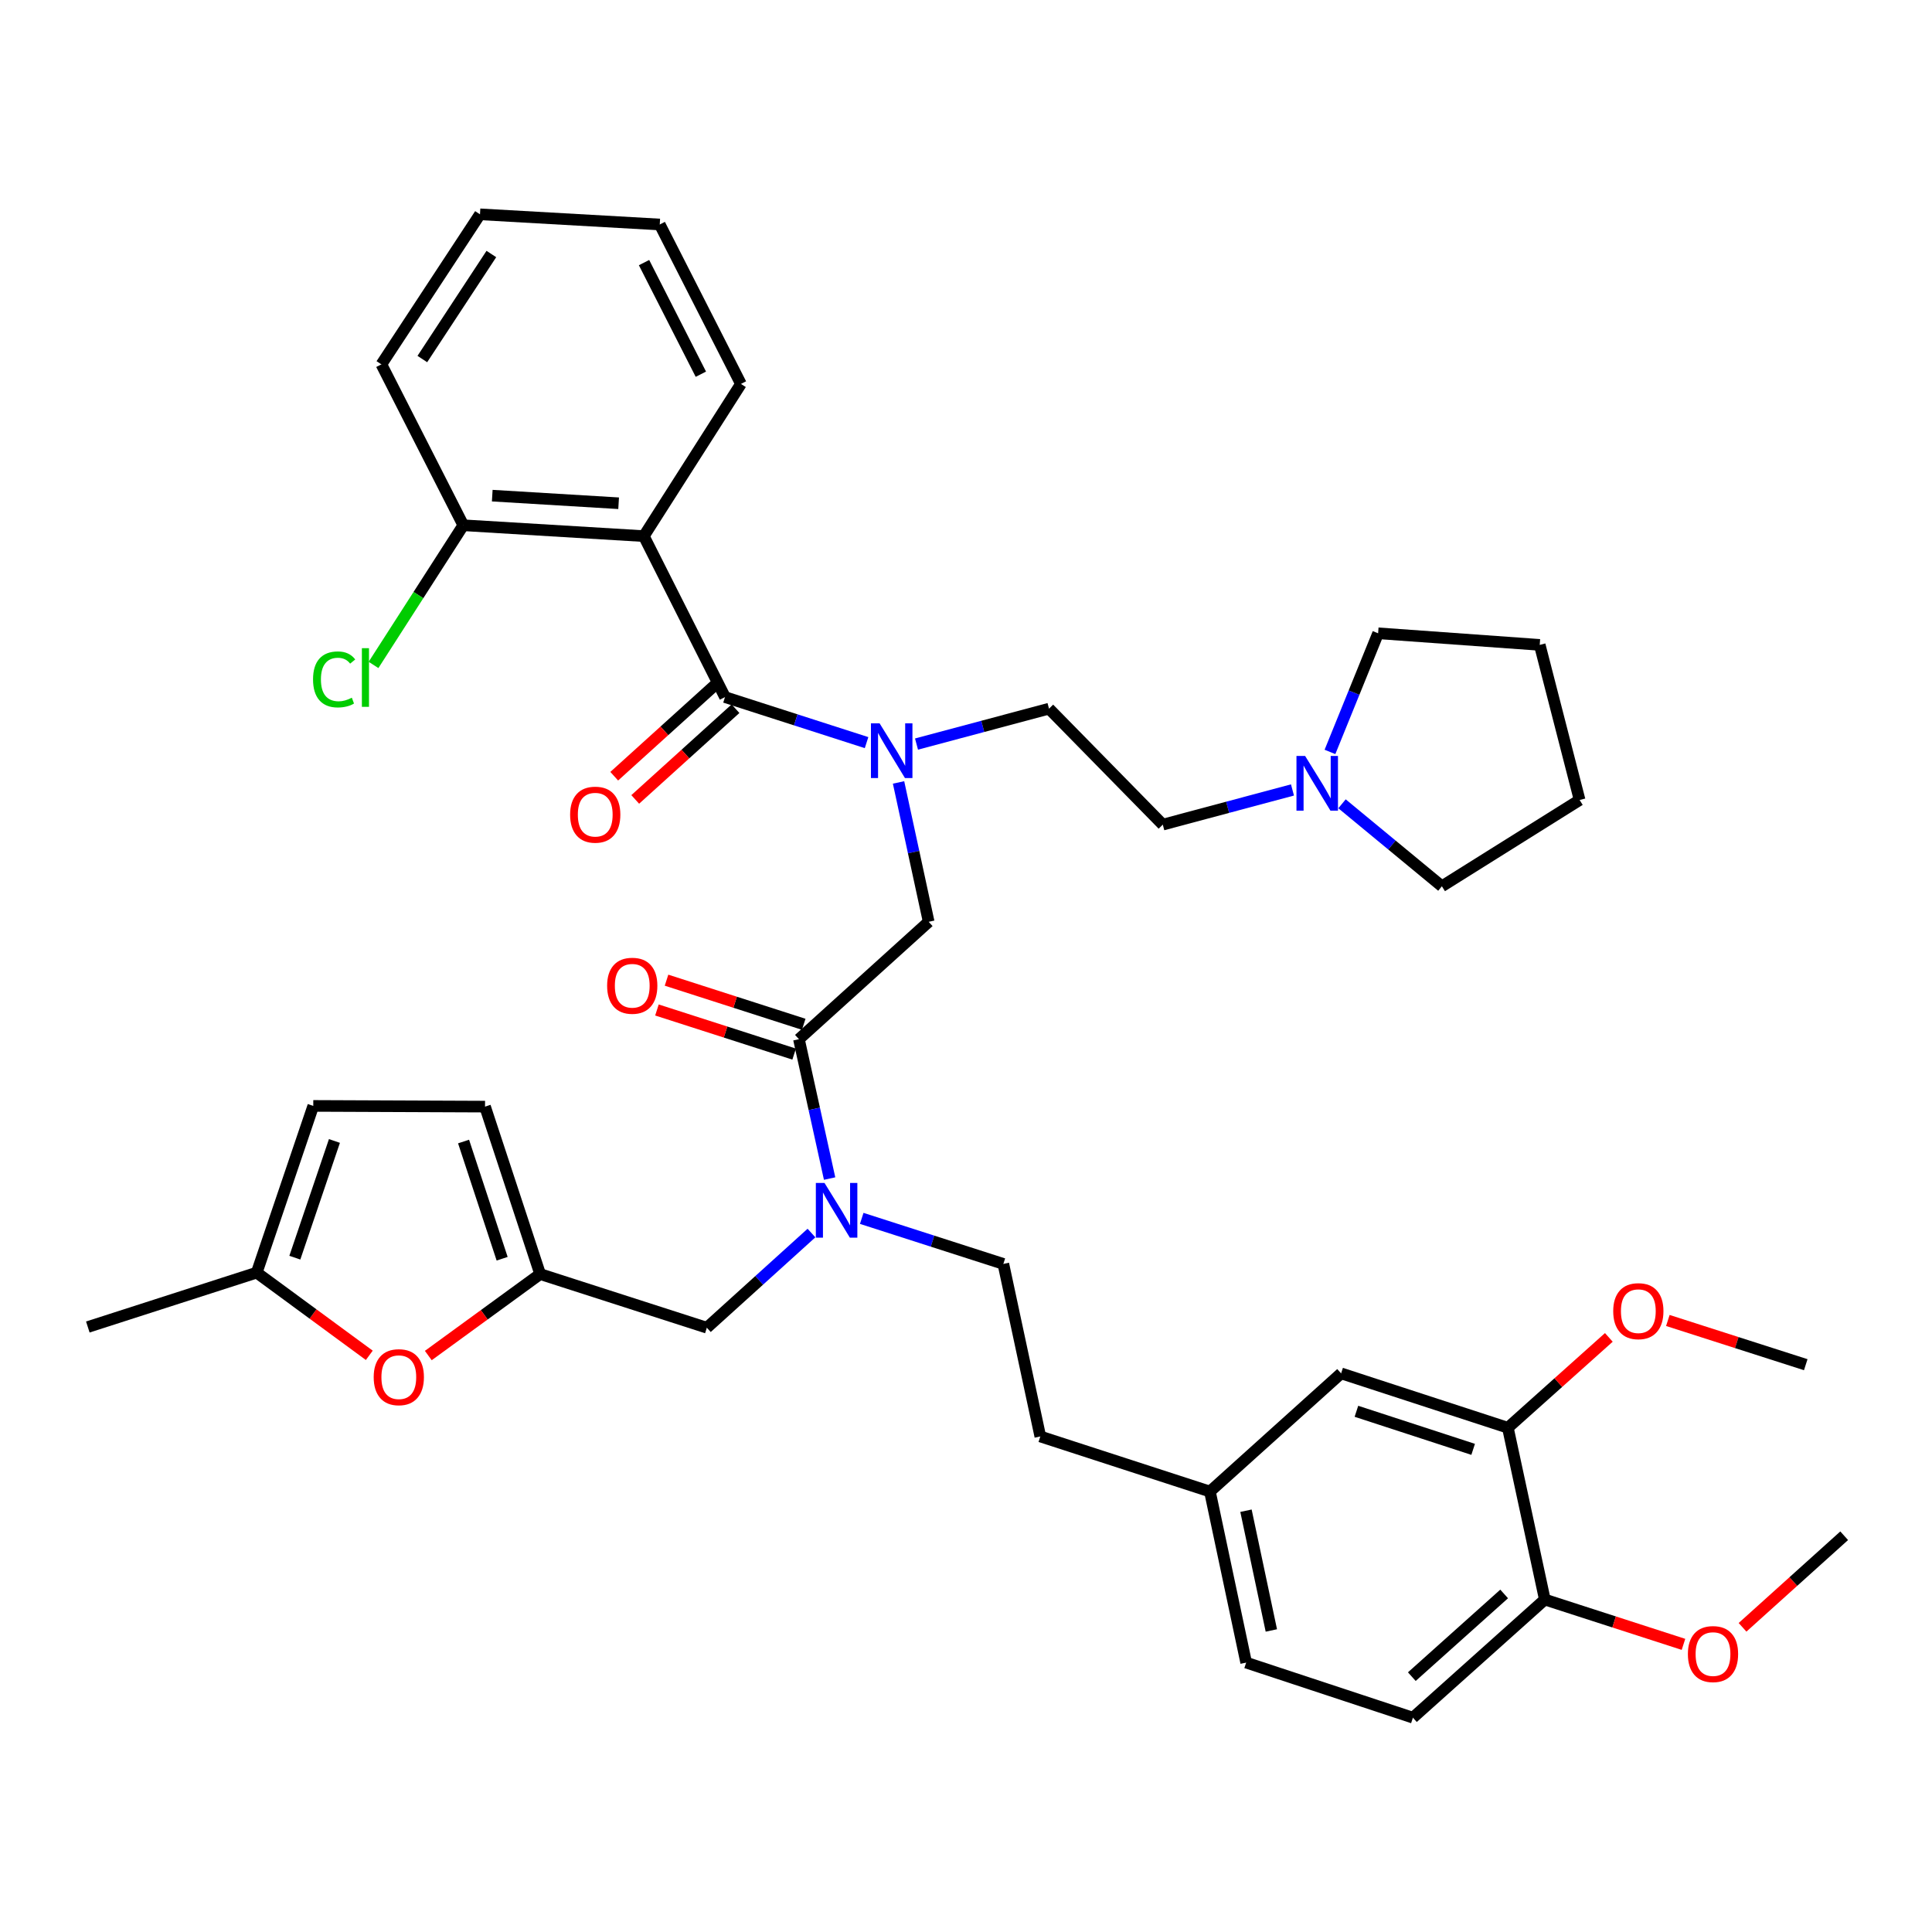 <?xml version='1.0' encoding='iso-8859-1'?>
<svg version='1.1' baseProfile='full'
              xmlns='http://www.w3.org/2000/svg'
                      xmlns:rdkit='http://www.rdkit.org/xml'
                      xmlns:xlink='http://www.w3.org/1999/xlink'
                  xml:space='preserve'
width='1000px' height='1000px' viewBox='0 0 1000 1000'>
<!-- END OF HEADER -->
<rect style='opacity:1.0;fill:#FFFFFF;stroke:none' width='1000' height='1000' x='0' y='0'> </rect>
<path class='bond-0' d='M 375.261,360.814 L 333.243,277.498' style='fill:none;fill-rule:evenodd;stroke:#000000;stroke-width:6px;stroke-linecap:butt;stroke-linejoin:miter;stroke-opacity:1' />
<path class='bond-1' d='M 375.261,360.814 L 411.896,372.597' style='fill:none;fill-rule:evenodd;stroke:#000000;stroke-width:6px;stroke-linecap:butt;stroke-linejoin:miter;stroke-opacity:1' />
<path class='bond-1' d='M 411.896,372.597 L 448.532,384.381' style='fill:none;fill-rule:evenodd;stroke:#0000FF;stroke-width:6px;stroke-linecap:butt;stroke-linejoin:miter;stroke-opacity:1' />
<path class='bond-14' d='M 369.825,354.807 L 343.874,378.289' style='fill:none;fill-rule:evenodd;stroke:#000000;stroke-width:6px;stroke-linecap:butt;stroke-linejoin:miter;stroke-opacity:1' />
<path class='bond-14' d='M 343.874,378.289 L 317.922,401.771' style='fill:none;fill-rule:evenodd;stroke:#FF0000;stroke-width:6px;stroke-linecap:butt;stroke-linejoin:miter;stroke-opacity:1' />
<path class='bond-14' d='M 380.696,366.821 L 354.745,390.303' style='fill:none;fill-rule:evenodd;stroke:#000000;stroke-width:6px;stroke-linecap:butt;stroke-linejoin:miter;stroke-opacity:1' />
<path class='bond-14' d='M 354.745,390.303 L 328.793,413.785' style='fill:none;fill-rule:evenodd;stroke:#FF0000;stroke-width:6px;stroke-linecap:butt;stroke-linejoin:miter;stroke-opacity:1' />
<path class='bond-13' d='M 333.243,277.498 L 239.801,271.872' style='fill:none;fill-rule:evenodd;stroke:#000000;stroke-width:6px;stroke-linecap:butt;stroke-linejoin:miter;stroke-opacity:1' />
<path class='bond-13' d='M 320.2,260.481 L 254.791,256.543' style='fill:none;fill-rule:evenodd;stroke:#000000;stroke-width:6px;stroke-linecap:butt;stroke-linejoin:miter;stroke-opacity:1' />
<path class='bond-25' d='M 333.243,277.498 L 383.506,198.719' style='fill:none;fill-rule:evenodd;stroke:#000000;stroke-width:6px;stroke-linecap:butt;stroke-linejoin:miter;stroke-opacity:1' />
<path class='bond-6' d='M 465.089,404.989 L 472.886,441.054' style='fill:none;fill-rule:evenodd;stroke:#0000FF;stroke-width:6px;stroke-linecap:butt;stroke-linejoin:miter;stroke-opacity:1' />
<path class='bond-6' d='M 472.886,441.054 L 480.683,477.119' style='fill:none;fill-rule:evenodd;stroke:#000000;stroke-width:6px;stroke-linecap:butt;stroke-linejoin:miter;stroke-opacity:1' />
<path class='bond-17' d='M 474.385,385.132 L 508.678,375.97' style='fill:none;fill-rule:evenodd;stroke:#0000FF;stroke-width:6px;stroke-linecap:butt;stroke-linejoin:miter;stroke-opacity:1' />
<path class='bond-17' d='M 508.678,375.97 L 542.972,366.808' style='fill:none;fill-rule:evenodd;stroke:#000000;stroke-width:6px;stroke-linecap:butt;stroke-linejoin:miter;stroke-opacity:1' />
<path class='bond-2' d='M 413.525,537.886 L 480.683,477.119' style='fill:none;fill-rule:evenodd;stroke:#000000;stroke-width:6px;stroke-linecap:butt;stroke-linejoin:miter;stroke-opacity:1' />
<path class='bond-4' d='M 413.525,537.886 L 421.465,573.954' style='fill:none;fill-rule:evenodd;stroke:#000000;stroke-width:6px;stroke-linecap:butt;stroke-linejoin:miter;stroke-opacity:1' />
<path class='bond-4' d='M 421.465,573.954 L 429.405,610.023' style='fill:none;fill-rule:evenodd;stroke:#0000FF;stroke-width:6px;stroke-linecap:butt;stroke-linejoin:miter;stroke-opacity:1' />
<path class='bond-16' d='M 416.005,530.174 L 380.499,518.757' style='fill:none;fill-rule:evenodd;stroke:#000000;stroke-width:6px;stroke-linecap:butt;stroke-linejoin:miter;stroke-opacity:1' />
<path class='bond-16' d='M 380.499,518.757 L 344.993,507.341' style='fill:none;fill-rule:evenodd;stroke:#FF0000;stroke-width:6px;stroke-linecap:butt;stroke-linejoin:miter;stroke-opacity:1' />
<path class='bond-16' d='M 411.045,545.599 L 375.539,534.182' style='fill:none;fill-rule:evenodd;stroke:#000000;stroke-width:6px;stroke-linecap:butt;stroke-linejoin:miter;stroke-opacity:1' />
<path class='bond-16' d='M 375.539,534.182 L 340.034,522.765' style='fill:none;fill-rule:evenodd;stroke:#FF0000;stroke-width:6px;stroke-linecap:butt;stroke-linejoin:miter;stroke-opacity:1' />
<path class='bond-3' d='M 279.577,659.457 L 365.863,687.226' style='fill:none;fill-rule:evenodd;stroke:#000000;stroke-width:6px;stroke-linecap:butt;stroke-linejoin:miter;stroke-opacity:1' />
<path class='bond-5' d='M 279.577,659.457 L 250.632,680.542' style='fill:none;fill-rule:evenodd;stroke:#000000;stroke-width:6px;stroke-linecap:butt;stroke-linejoin:miter;stroke-opacity:1' />
<path class='bond-5' d='M 250.632,680.542 L 221.687,701.627' style='fill:none;fill-rule:evenodd;stroke:#FF0000;stroke-width:6px;stroke-linecap:butt;stroke-linejoin:miter;stroke-opacity:1' />
<path class='bond-8' d='M 279.577,659.457 L 251.052,572.784' style='fill:none;fill-rule:evenodd;stroke:#000000;stroke-width:6px;stroke-linecap:butt;stroke-linejoin:miter;stroke-opacity:1' />
<path class='bond-8' d='M 259.908,651.521 L 239.941,590.85' style='fill:none;fill-rule:evenodd;stroke:#000000;stroke-width:6px;stroke-linecap:butt;stroke-linejoin:miter;stroke-opacity:1' />
<path class='bond-12' d='M 420.017,638.218 L 392.94,662.722' style='fill:none;fill-rule:evenodd;stroke:#0000FF;stroke-width:6px;stroke-linecap:butt;stroke-linejoin:miter;stroke-opacity:1' />
<path class='bond-12' d='M 392.94,662.722 L 365.863,687.226' style='fill:none;fill-rule:evenodd;stroke:#000000;stroke-width:6px;stroke-linecap:butt;stroke-linejoin:miter;stroke-opacity:1' />
<path class='bond-19' d='M 446.028,630.631 L 482.681,642.416' style='fill:none;fill-rule:evenodd;stroke:#0000FF;stroke-width:6px;stroke-linecap:butt;stroke-linejoin:miter;stroke-opacity:1' />
<path class='bond-19' d='M 482.681,642.416 L 519.335,654.201' style='fill:none;fill-rule:evenodd;stroke:#000000;stroke-width:6px;stroke-linecap:butt;stroke-linejoin:miter;stroke-opacity:1' />
<path class='bond-7' d='M 191.142,701.518 L 162.009,680.114' style='fill:none;fill-rule:evenodd;stroke:#FF0000;stroke-width:6px;stroke-linecap:butt;stroke-linejoin:miter;stroke-opacity:1' />
<path class='bond-7' d='M 162.009,680.114 L 132.875,658.71' style='fill:none;fill-rule:evenodd;stroke:#000000;stroke-width:6px;stroke-linecap:butt;stroke-linejoin:miter;stroke-opacity:1' />
<path class='bond-31' d='M 132.875,658.71 L 45.455,686.857' style='fill:none;fill-rule:evenodd;stroke:#000000;stroke-width:6px;stroke-linecap:butt;stroke-linejoin:miter;stroke-opacity:1' />
<path class='bond-41' d='M 132.875,658.71 L 162.147,572.415' style='fill:none;fill-rule:evenodd;stroke:#000000;stroke-width:6px;stroke-linecap:butt;stroke-linejoin:miter;stroke-opacity:1' />
<path class='bond-41' d='M 152.609,650.971 L 173.1,590.564' style='fill:none;fill-rule:evenodd;stroke:#000000;stroke-width:6px;stroke-linecap:butt;stroke-linejoin:miter;stroke-opacity:1' />
<path class='bond-10' d='M 251.052,572.784 L 162.147,572.415' style='fill:none;fill-rule:evenodd;stroke:#000000;stroke-width:6px;stroke-linecap:butt;stroke-linejoin:miter;stroke-opacity:1' />
<path class='bond-9' d='M 668.981,408.877 L 635.42,417.853' style='fill:none;fill-rule:evenodd;stroke:#0000FF;stroke-width:6px;stroke-linecap:butt;stroke-linejoin:miter;stroke-opacity:1' />
<path class='bond-9' d='M 635.42,417.853 L 601.858,426.829' style='fill:none;fill-rule:evenodd;stroke:#000000;stroke-width:6px;stroke-linecap:butt;stroke-linejoin:miter;stroke-opacity:1' />
<path class='bond-29' d='M 694.622,416.047 L 720.47,437.393' style='fill:none;fill-rule:evenodd;stroke:#0000FF;stroke-width:6px;stroke-linecap:butt;stroke-linejoin:miter;stroke-opacity:1' />
<path class='bond-29' d='M 720.47,437.393 L 746.319,458.738' style='fill:none;fill-rule:evenodd;stroke:#000000;stroke-width:6px;stroke-linecap:butt;stroke-linejoin:miter;stroke-opacity:1' />
<path class='bond-30' d='M 688.387,389.195 L 700.85,358.492' style='fill:none;fill-rule:evenodd;stroke:#0000FF;stroke-width:6px;stroke-linecap:butt;stroke-linejoin:miter;stroke-opacity:1' />
<path class='bond-30' d='M 700.85,358.492 L 713.312,327.788' style='fill:none;fill-rule:evenodd;stroke:#000000;stroke-width:6px;stroke-linecap:butt;stroke-linejoin:miter;stroke-opacity:1' />
<path class='bond-11' d='M 780.47,739.001 L 694.157,710.854' style='fill:none;fill-rule:evenodd;stroke:#000000;stroke-width:6px;stroke-linecap:butt;stroke-linejoin:miter;stroke-opacity:1' />
<path class='bond-11' d='M 762.5,750.183 L 702.081,730.48' style='fill:none;fill-rule:evenodd;stroke:#000000;stroke-width:6px;stroke-linecap:butt;stroke-linejoin:miter;stroke-opacity:1' />
<path class='bond-27' d='M 780.47,739.001 L 806.601,715.619' style='fill:none;fill-rule:evenodd;stroke:#000000;stroke-width:6px;stroke-linecap:butt;stroke-linejoin:miter;stroke-opacity:1' />
<path class='bond-27' d='M 806.601,715.619 L 832.732,692.236' style='fill:none;fill-rule:evenodd;stroke:#FF0000;stroke-width:6px;stroke-linecap:butt;stroke-linejoin:miter;stroke-opacity:1' />
<path class='bond-42' d='M 780.47,739.001 L 799.598,827.925' style='fill:none;fill-rule:evenodd;stroke:#000000;stroke-width:6px;stroke-linecap:butt;stroke-linejoin:miter;stroke-opacity:1' />
<path class='bond-23' d='M 239.801,271.872 L 216.567,308.022' style='fill:none;fill-rule:evenodd;stroke:#000000;stroke-width:6px;stroke-linecap:butt;stroke-linejoin:miter;stroke-opacity:1' />
<path class='bond-23' d='M 216.567,308.022 L 193.333,344.171' style='fill:none;fill-rule:evenodd;stroke:#00CC00;stroke-width:6px;stroke-linecap:butt;stroke-linejoin:miter;stroke-opacity:1' />
<path class='bond-32' d='M 239.801,271.872 L 197.405,188.593' style='fill:none;fill-rule:evenodd;stroke:#000000;stroke-width:6px;stroke-linecap:butt;stroke-linejoin:miter;stroke-opacity:1' />
<path class='bond-15' d='M 799.598,827.925 L 731.323,889.07' style='fill:none;fill-rule:evenodd;stroke:#000000;stroke-width:6px;stroke-linecap:butt;stroke-linejoin:miter;stroke-opacity:1' />
<path class='bond-15' d='M 778.547,825.027 L 730.755,867.829' style='fill:none;fill-rule:evenodd;stroke:#000000;stroke-width:6px;stroke-linecap:butt;stroke-linejoin:miter;stroke-opacity:1' />
<path class='bond-28' d='M 799.598,827.925 L 835.48,839.523' style='fill:none;fill-rule:evenodd;stroke:#000000;stroke-width:6px;stroke-linecap:butt;stroke-linejoin:miter;stroke-opacity:1' />
<path class='bond-28' d='M 835.48,839.523 L 871.362,851.121' style='fill:none;fill-rule:evenodd;stroke:#FF0000;stroke-width:6px;stroke-linecap:butt;stroke-linejoin:miter;stroke-opacity:1' />
<path class='bond-21' d='M 542.972,366.808 L 601.858,426.829' style='fill:none;fill-rule:evenodd;stroke:#000000;stroke-width:6px;stroke-linecap:butt;stroke-linejoin:miter;stroke-opacity:1' />
<path class='bond-18' d='M 694.157,710.854 L 626.252,772.018' style='fill:none;fill-rule:evenodd;stroke:#000000;stroke-width:6px;stroke-linecap:butt;stroke-linejoin:miter;stroke-opacity:1' />
<path class='bond-24' d='M 519.335,654.201 L 538.462,743.511' style='fill:none;fill-rule:evenodd;stroke:#000000;stroke-width:6px;stroke-linecap:butt;stroke-linejoin:miter;stroke-opacity:1' />
<path class='bond-20' d='M 731.323,889.07 L 645.01,860.563' style='fill:none;fill-rule:evenodd;stroke:#000000;stroke-width:6px;stroke-linecap:butt;stroke-linejoin:miter;stroke-opacity:1' />
<path class='bond-22' d='M 626.252,772.018 L 538.462,743.511' style='fill:none;fill-rule:evenodd;stroke:#000000;stroke-width:6px;stroke-linecap:butt;stroke-linejoin:miter;stroke-opacity:1' />
<path class='bond-26' d='M 626.252,772.018 L 645.01,860.563' style='fill:none;fill-rule:evenodd;stroke:#000000;stroke-width:6px;stroke-linecap:butt;stroke-linejoin:miter;stroke-opacity:1' />
<path class='bond-26' d='M 644.916,781.942 L 658.047,843.924' style='fill:none;fill-rule:evenodd;stroke:#000000;stroke-width:6px;stroke-linecap:butt;stroke-linejoin:miter;stroke-opacity:1' />
<path class='bond-35' d='M 383.506,198.719 L 341.488,116.195' style='fill:none;fill-rule:evenodd;stroke:#000000;stroke-width:6px;stroke-linecap:butt;stroke-linejoin:miter;stroke-opacity:1' />
<path class='bond-35' d='M 362.765,193.692 L 333.352,135.925' style='fill:none;fill-rule:evenodd;stroke:#000000;stroke-width:6px;stroke-linecap:butt;stroke-linejoin:miter;stroke-opacity:1' />
<path class='bond-33' d='M 863.273,683.474 L 898.963,694.918' style='fill:none;fill-rule:evenodd;stroke:#FF0000;stroke-width:6px;stroke-linecap:butt;stroke-linejoin:miter;stroke-opacity:1' />
<path class='bond-33' d='M 898.963,694.918 L 934.653,706.363' style='fill:none;fill-rule:evenodd;stroke:#000000;stroke-width:6px;stroke-linecap:butt;stroke-linejoin:miter;stroke-opacity:1' />
<path class='bond-34' d='M 901.934,842.294 L 928.24,818.596' style='fill:none;fill-rule:evenodd;stroke:#FF0000;stroke-width:6px;stroke-linecap:butt;stroke-linejoin:miter;stroke-opacity:1' />
<path class='bond-34' d='M 928.24,818.596 L 954.545,794.899' style='fill:none;fill-rule:evenodd;stroke:#000000;stroke-width:6px;stroke-linecap:butt;stroke-linejoin:miter;stroke-opacity:1' />
<path class='bond-37' d='M 746.319,458.738 L 817.609,414.074' style='fill:none;fill-rule:evenodd;stroke:#000000;stroke-width:6px;stroke-linecap:butt;stroke-linejoin:miter;stroke-opacity:1' />
<path class='bond-36' d='M 713.312,327.788 L 796.96,333.792' style='fill:none;fill-rule:evenodd;stroke:#000000;stroke-width:6px;stroke-linecap:butt;stroke-linejoin:miter;stroke-opacity:1' />
<path class='bond-39' d='M 197.405,188.593 L 248.442,110.93' style='fill:none;fill-rule:evenodd;stroke:#000000;stroke-width:6px;stroke-linecap:butt;stroke-linejoin:miter;stroke-opacity:1' />
<path class='bond-39' d='M 218.601,185.841 L 254.327,131.477' style='fill:none;fill-rule:evenodd;stroke:#000000;stroke-width:6px;stroke-linecap:butt;stroke-linejoin:miter;stroke-opacity:1' />
<path class='bond-38' d='M 341.488,116.195 L 248.442,110.93' style='fill:none;fill-rule:evenodd;stroke:#000000;stroke-width:6px;stroke-linecap:butt;stroke-linejoin:miter;stroke-opacity:1' />
<path class='bond-40' d='M 796.96,333.792 L 817.609,414.074' style='fill:none;fill-rule:evenodd;stroke:#000000;stroke-width:6px;stroke-linecap:butt;stroke-linejoin:miter;stroke-opacity:1' />
<path  class='atom-2' d='M 455.278 374.404
L 464.558 389.404
Q 465.478 390.884, 466.958 393.564
Q 468.438 396.244, 468.518 396.404
L 468.518 374.404
L 472.278 374.404
L 472.278 402.724
L 468.398 402.724
L 458.438 386.324
Q 457.278 384.404, 456.038 382.204
Q 454.838 380.004, 454.478 379.324
L 454.478 402.724
L 450.798 402.724
L 450.798 374.404
L 455.278 374.404
' fill='#0000FF'/>
<path  class='atom-5' d='M 426.762 612.29
L 436.042 627.29
Q 436.962 628.77, 438.442 631.45
Q 439.922 634.13, 440.002 634.29
L 440.002 612.29
L 443.762 612.29
L 443.762 640.61
L 439.882 640.61
L 429.922 624.21
Q 428.762 622.29, 427.522 620.09
Q 426.322 617.89, 425.962 617.21
L 425.962 640.61
L 422.282 640.61
L 422.282 612.29
L 426.762 612.29
' fill='#0000FF'/>
<path  class='atom-6' d='M 193.424 712.825
Q 193.424 706.025, 196.784 702.225
Q 200.144 698.425, 206.424 698.425
Q 212.704 698.425, 216.064 702.225
Q 219.424 706.025, 219.424 712.825
Q 219.424 719.705, 216.024 723.625
Q 212.624 727.505, 206.424 727.505
Q 200.184 727.505, 196.784 723.625
Q 193.424 719.745, 193.424 712.825
M 206.424 724.305
Q 210.744 724.305, 213.064 721.425
Q 215.424 718.505, 215.424 712.825
Q 215.424 707.265, 213.064 704.465
Q 210.744 701.625, 206.424 701.625
Q 202.104 701.625, 199.744 704.425
Q 197.424 707.225, 197.424 712.825
Q 197.424 718.545, 199.744 721.425
Q 202.104 724.305, 206.424 724.305
' fill='#FF0000'/>
<path  class='atom-10' d='M 675.529 391.291
L 684.809 406.291
Q 685.729 407.771, 687.209 410.451
Q 688.689 413.131, 688.769 413.291
L 688.769 391.291
L 692.529 391.291
L 692.529 419.611
L 688.649 419.611
L 678.689 403.211
Q 677.529 401.291, 676.289 399.091
Q 675.089 396.891, 674.729 396.211
L 674.729 419.611
L 671.049 419.611
L 671.049 391.291
L 675.529 391.291
' fill='#0000FF'/>
<path  class='atom-15' d='M 295.093 421.67
Q 295.093 414.87, 298.453 411.07
Q 301.813 407.27, 308.093 407.27
Q 314.373 407.27, 317.733 411.07
Q 321.093 414.87, 321.093 421.67
Q 321.093 428.55, 317.693 432.47
Q 314.293 436.35, 308.093 436.35
Q 301.853 436.35, 298.453 432.47
Q 295.093 428.59, 295.093 421.67
M 308.093 433.15
Q 312.413 433.15, 314.733 430.27
Q 317.093 427.35, 317.093 421.67
Q 317.093 416.11, 314.733 413.31
Q 312.413 410.47, 308.093 410.47
Q 303.773 410.47, 301.413 413.27
Q 299.093 416.07, 299.093 421.67
Q 299.093 427.39, 301.413 430.27
Q 303.773 433.15, 308.093 433.15
' fill='#FF0000'/>
<path  class='atom-17' d='M 314.248 510.224
Q 314.248 503.424, 317.608 499.624
Q 320.968 495.824, 327.248 495.824
Q 333.528 495.824, 336.888 499.624
Q 340.248 503.424, 340.248 510.224
Q 340.248 517.104, 336.848 521.024
Q 333.448 524.904, 327.248 524.904
Q 321.008 524.904, 317.608 521.024
Q 314.248 517.144, 314.248 510.224
M 327.248 521.704
Q 331.568 521.704, 333.888 518.824
Q 336.248 515.904, 336.248 510.224
Q 336.248 504.664, 333.888 501.864
Q 331.568 499.024, 327.248 499.024
Q 322.928 499.024, 320.568 501.824
Q 318.248 504.624, 318.248 510.224
Q 318.248 515.944, 320.568 518.824
Q 322.928 521.704, 327.248 521.704
' fill='#FF0000'/>
<path  class='atom-24' d='M 162.031 351.658
Q 162.031 344.618, 165.311 340.938
Q 168.631 337.218, 174.911 337.218
Q 180.751 337.218, 183.871 341.338
L 181.231 343.498
Q 178.951 340.498, 174.911 340.498
Q 170.631 340.498, 168.351 343.378
Q 166.111 346.218, 166.111 351.658
Q 166.111 357.258, 168.431 360.138
Q 170.791 363.018, 175.351 363.018
Q 178.471 363.018, 182.111 361.138
L 183.231 364.138
Q 181.751 365.098, 179.511 365.658
Q 177.271 366.218, 174.791 366.218
Q 168.631 366.218, 165.311 362.458
Q 162.031 358.698, 162.031 351.658
' fill='#00CC00'/>
<path  class='atom-24' d='M 187.311 335.498
L 190.991 335.498
L 190.991 365.858
L 187.311 365.858
L 187.311 335.498
' fill='#00CC00'/>
<path  class='atom-28' d='M 834.998 678.656
Q 834.998 671.856, 838.358 668.056
Q 841.718 664.256, 847.998 664.256
Q 854.278 664.256, 857.638 668.056
Q 860.998 671.856, 860.998 678.656
Q 860.998 685.536, 857.598 689.456
Q 854.198 693.336, 847.998 693.336
Q 841.758 693.336, 838.358 689.456
Q 834.998 685.576, 834.998 678.656
M 847.998 690.136
Q 852.318 690.136, 854.638 687.256
Q 856.998 684.336, 856.998 678.656
Q 856.998 673.096, 854.638 670.296
Q 852.318 667.456, 847.998 667.456
Q 843.678 667.456, 841.318 670.256
Q 838.998 673.056, 838.998 678.656
Q 838.998 684.376, 841.318 687.256
Q 843.678 690.136, 847.998 690.136
' fill='#FF0000'/>
<path  class='atom-29' d='M 873.649 856.143
Q 873.649 849.343, 877.009 845.543
Q 880.369 841.743, 886.649 841.743
Q 892.929 841.743, 896.289 845.543
Q 899.649 849.343, 899.649 856.143
Q 899.649 863.023, 896.249 866.943
Q 892.849 870.823, 886.649 870.823
Q 880.409 870.823, 877.009 866.943
Q 873.649 863.063, 873.649 856.143
M 886.649 867.623
Q 890.969 867.623, 893.289 864.743
Q 895.649 861.823, 895.649 856.143
Q 895.649 850.583, 893.289 847.783
Q 890.969 844.943, 886.649 844.943
Q 882.329 844.943, 879.969 847.743
Q 877.649 850.543, 877.649 856.143
Q 877.649 861.863, 879.969 864.743
Q 882.329 867.623, 886.649 867.623
' fill='#FF0000'/>
</svg>

